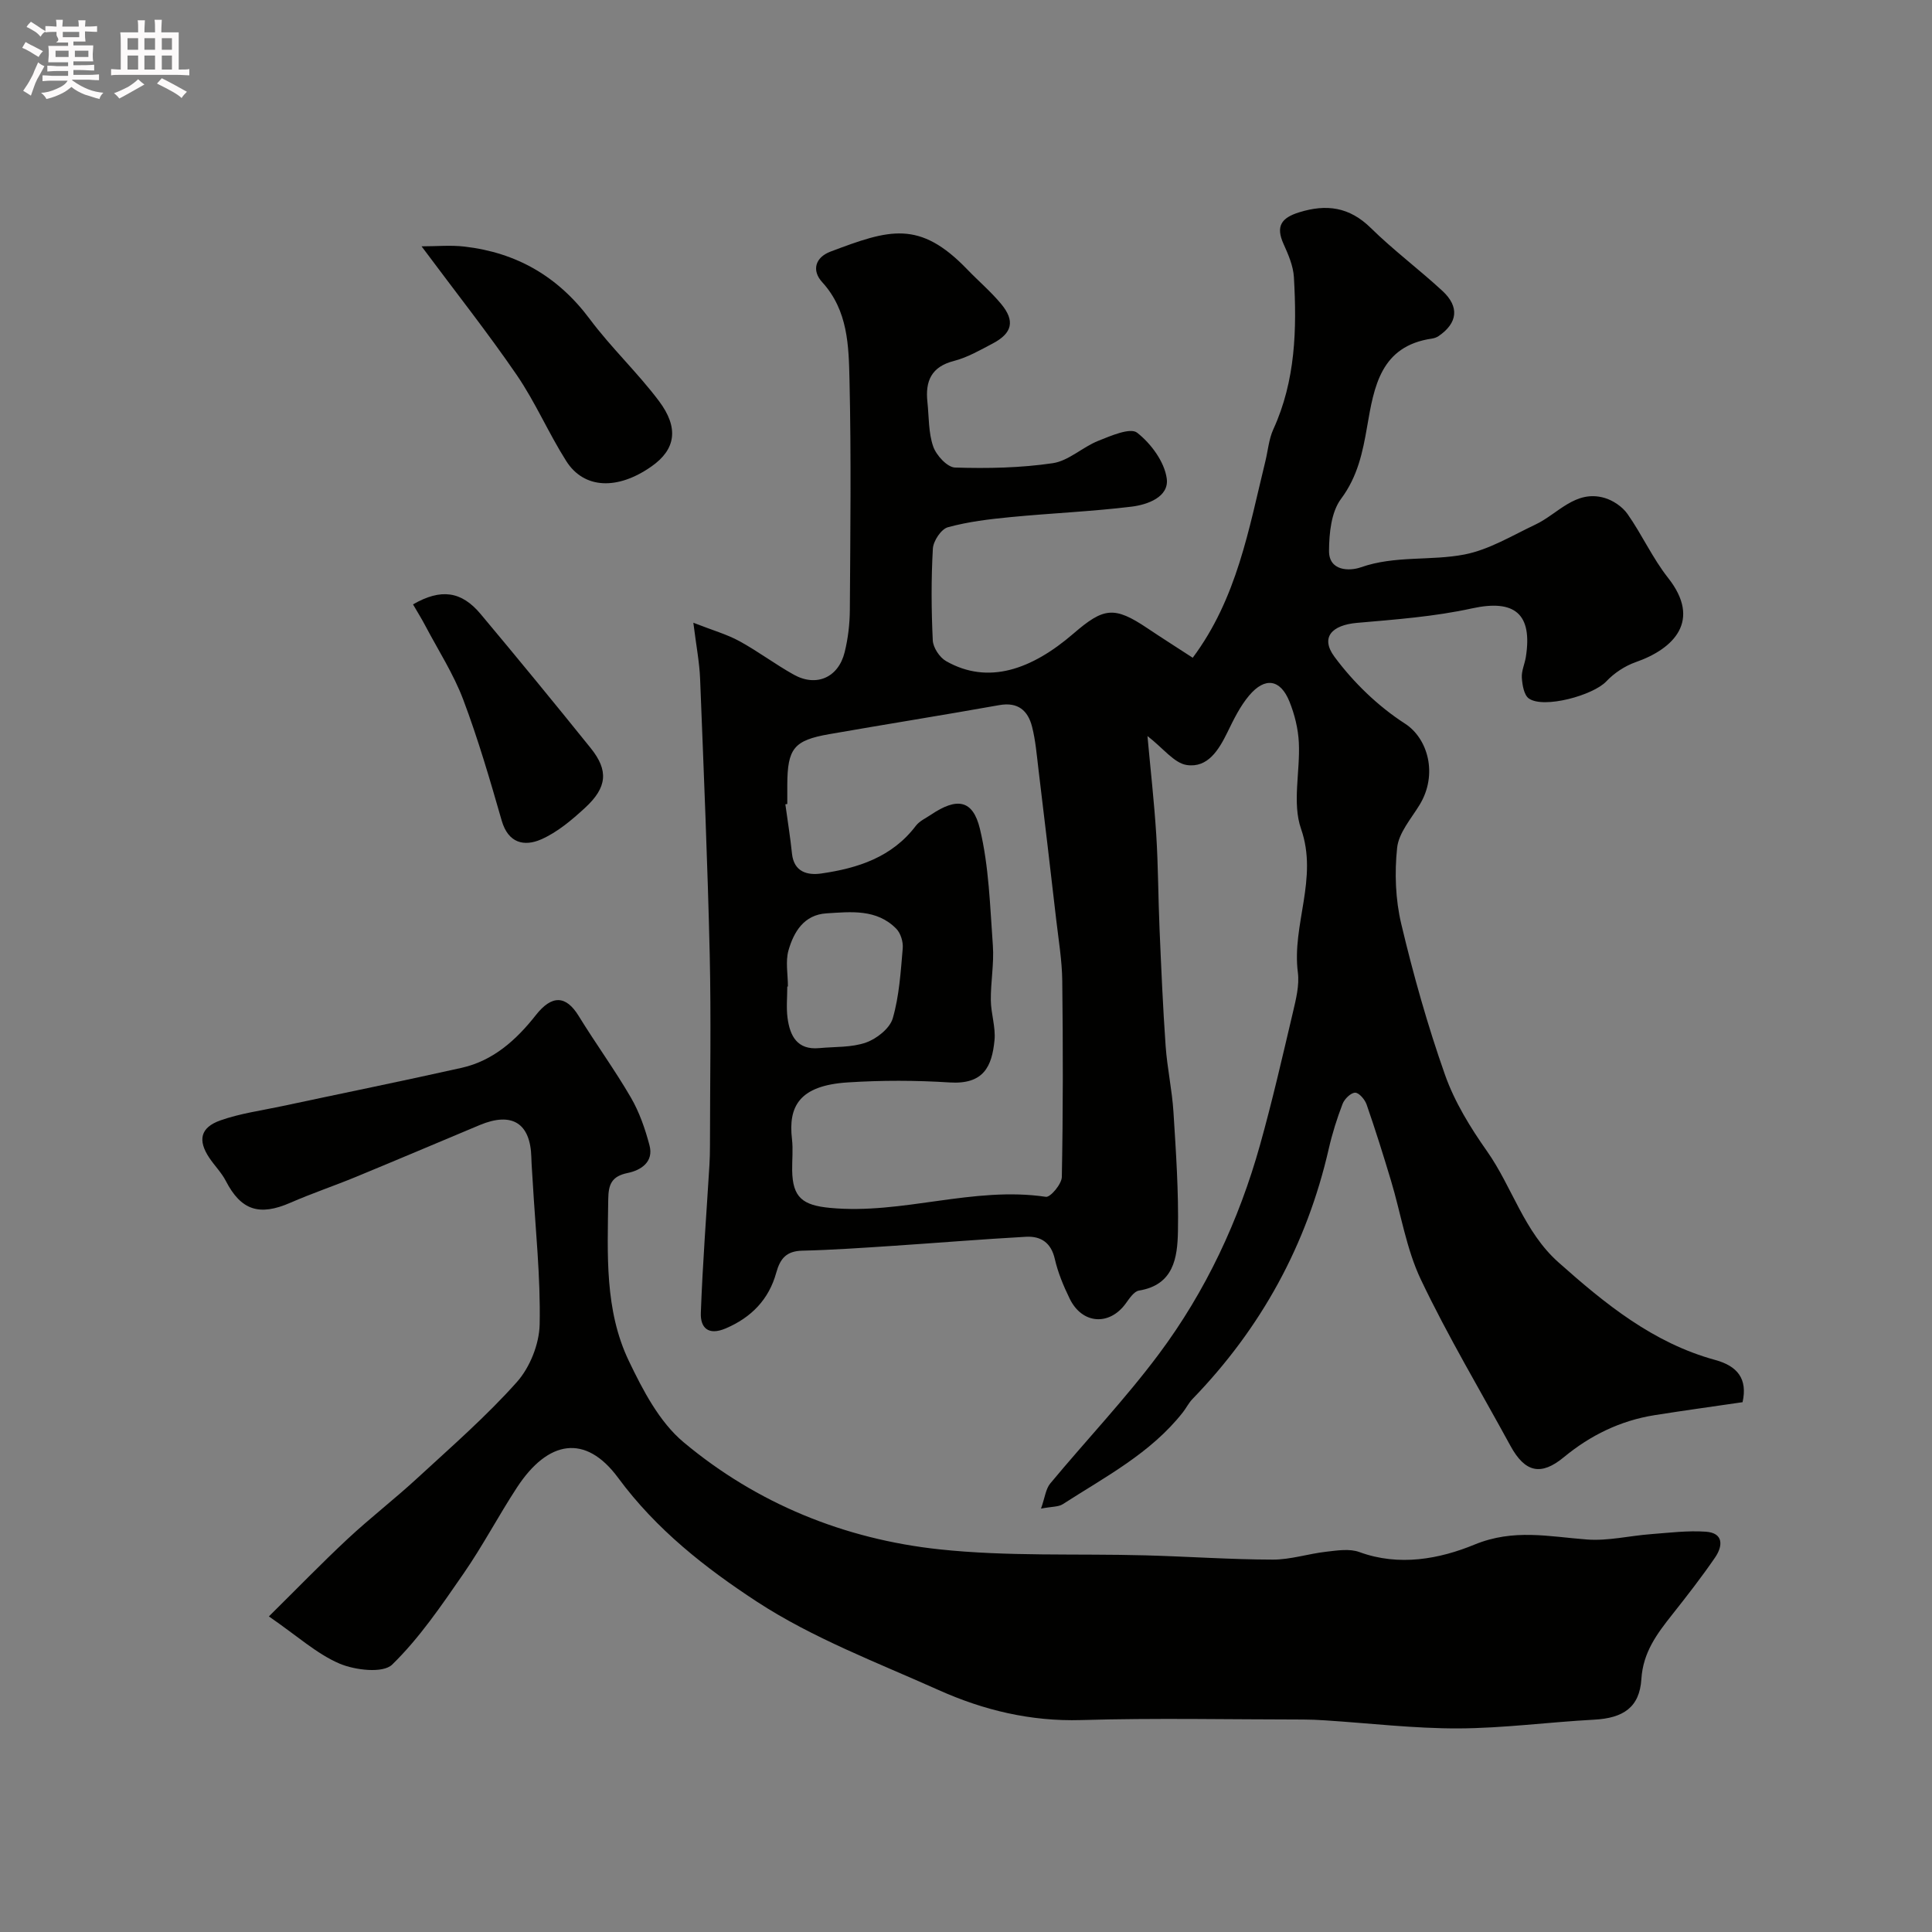 <svg enable-background="new 0 0 400 400" viewBox="0 0 400 400" xmlns="http://www.w3.org/2000/svg"><rect x="0" y="0" width="400" height="400" fill="#808080" stroke="none"/><path d="m6.8 9.5c.6.3 1.3.7 2.1 1.1-.4.4-.7.8-.9 1.2-.7-.4-1.3-.8-1.8-1.1s-1.1-.6-1.6-.8c.2-.4.5-.8.7-1.2.4.2.8.5 1.5.8zm.9 6.9c-.3.6-.5 1.1-.7 1.7s-.4 1.1-.6 1.7c-.6-.4-1.1-.7-1.6-1 .7-1 1.2-1.8 1.5-2.4.3-.5.6-1.1.8-1.7.3-.6.5-1.2.8-1.8.3.3.8.6 1.3.8-.7 1.3-1.2 2.2-1.5 2.7zm.1-11c.4.3 1 .7 1.7 1.1-.5.2-.8.6-1.1 1.1-.5-.6-1-1-1.4-1.2s-.9-.6-1.5-.8c.2-.4.5-.7.9-1.1.5.3.9.6 1.4.9zm10.5 13.1c1 .4 2 .6 3.1.7-.4.4-.7.8-.8 1.3-.9-.2-1.9-.6-3-.9-1-.4-2-.9-2.8-1.6-.5.4-1.1.9-1.9 1.3s-1.9.9-3.3 1.2c-.1-.3-.5-.8-1.1-1.3 1 0 2.1-.3 3.2-.8 1.2-.5 1.9-1 2.3-1.7h-3.2c-.4 0-1 0-2 .1v-1.2c1 0 1.7.1 2 .1h3.3v-1h-2.3c-.2 0-.9 0-2 .1v-1.2c1.2 0 1.9.1 2 .1h2.3v-.8h-4.1c0-.7.1-1.2.1-1.6 0-.5 0-1.1-.1-1.8h4.1v-.7h-2.5c1-.6.1-1.1.1-1.6v-.6h-.5c-.4 0-1 0-1.8.1v-1.3c1.2 0 1.9.1 2.1.1h.2c0-.3 0-.8-.1-1.4h1.4c0 .6-.1 1-.1 1.4h3.4c0-.4 0-.8-.1-1.3h1.5c0 .4-.1.9-.1 1.3.7 0 1.5 0 2.5-.1v1.2c-1 0-1.8-.1-2.5-.1v.6c0 .3 0 .8.1 1.5h-2.5v.8h4.1c0 .7-.1 1.3-.1 1.8s0 1 .1 1.5h-4.1v.8h1.4c.8 0 1.8 0 2.9-.1v1.2c-1 0-1.9-.1-2.8-.1h-1.5v1h3.2c.3 0 1 0 2.1-.1v1.2c-1.1 0-1.8-.1-2.1-.1h-3.4l-.1.1c1.4 1 2.4 1.5 3.4 1.9zm-4.1-6.7v-1.3h-2.7v1.3zm2.2-4.1v-1.1h-3.4v1.1zm1.9 4.1v-1.3h-2.8v1.3z" fill="#fcfafa"/><path d="m37 6.7v2.3 5.4c1 0 1.8 0 2.2-.1v1.3c-.6 0-1.5-.1-2.5-.1h-11.9c-.7 0-1.3 0-1.8.1v-1.3c.5 0 1.1.1 2 .1v-5.2c0-1 0-1.8-.1-2.5h3.7c0-1.3 0-2.1-.1-2.5h1.5c0 .4-.1 1.3-.1 2.5h2.2c0-1.2 0-2.1-.1-2.6h1.5c0 .4-.1 1.3-.1 2.6zm-12.3 13.7c-.3-.4-.7-.8-1.1-1.1 1.1-.4 2.1-.9 2.9-1.3.8-.5 1.5-1 2.1-1.6.4.4.9.8 1.3 1.1-2.5 1.4-4.2 2.4-5.2 2.9zm3.9-10.1v-2.4h-2.2v2.4zm0 4.1v-2.9h-2.2v2.9zm3.5-4.1v-2.4h-2.2v2.4zm0 4.1v-2.9h-2.2v2.9zm.4 2.9 1-1.1c.6.3 1.4.7 2.5 1.3s2 1.1 2.7 1.5c-.4.4-.8.8-1.1 1.3-.8-.8-2.5-1.7-5.1-3zm3.1-7v-2.4h-2.1v2.4zm0 4.1v-2.9h-2.1v2.9z" fill="#fcfafa"/><g fill="#010100"><path d="m237.57 152.39c.61 6.75 1.39 13.59 1.82 20.45.41 6.48.4 12.98.68 19.46.35 8.08.69 16.17 1.26 24.24.32 4.57 1.33 9.09 1.62 13.66.52 8.26 1.09 16.54.93 24.8-.11 5.36-.86 11.03-8.07 12.2-1.04.17-1.99 1.65-2.75 2.69-3.4 4.66-9.02 4.27-11.59-1.01-1.28-2.62-2.43-5.38-3.08-8.21-.77-3.4-2.89-4.77-5.95-4.61-9.2.51-18.38 1.27-27.57 1.88-6.25.41-12.51.85-18.77 1-3.27.08-4.56 1.59-5.39 4.57-1.52 5.5-5.12 9.25-10.48 11.53-3.66 1.55-5.24-.21-5.13-3.21.37-10.21 1.16-20.41 1.78-30.62.08-1.33.11-2.66.11-3.99.01-13.19.25-26.39-.05-39.57-.44-19.04-1.24-38.07-1.99-57.1-.13-3.38-.79-6.74-1.4-11.62 4.05 1.59 6.96 2.4 9.55 3.82 3.86 2.11 7.4 4.79 11.24 6.93 4.68 2.61 9.25.6 10.54-4.66.7-2.83 1.05-5.82 1.07-8.74.1-15.86.3-31.72-.07-47.57-.16-7.08-.29-14.42-5.66-20.3-2.22-2.43-1.41-5.13 1.71-6.31 12.16-4.59 18.4-6.64 28.33 3.68 2.31 2.4 4.88 4.58 7 7.13 2.94 3.53 2.34 6.07-1.75 8.22-2.59 1.36-5.22 2.88-8.01 3.6-4.69 1.2-5.95 4.18-5.49 8.48.33 3.1.2 6.36 1.2 9.23.63 1.83 2.91 4.31 4.52 4.36 6.74.21 13.57.08 20.22-.9 3.29-.48 6.17-3.33 9.43-4.63 2.61-1.04 6.62-2.79 8.04-1.69 2.87 2.24 5.66 6.01 6.14 9.48.53 3.82-3.97 5.44-7.31 5.84-8.3 1.01-16.68 1.35-25.01 2.16-4.37.42-8.78.95-12.99 2.1-1.39.38-3.02 2.84-3.11 4.43-.36 6.31-.32 12.67-.02 18.98.07 1.51 1.41 3.54 2.76 4.31 8.73 4.97 17.74 1.73 26.35-5.69 6.26-5.4 8.43-5.76 15.33-1.12 3.1 2.08 6.25 4.07 9.38 6.11 9.17-12.28 11.61-26.66 15.04-40.68.54-2.21.72-4.58 1.65-6.62 4.61-10.08 4.88-20.74 4.26-31.47-.13-2.34-1.16-4.72-2.15-6.91-1.65-3.66-.45-5.4 3.23-6.54 5.66-1.76 10.4-1.12 14.83 3.23 4.69 4.61 10 8.57 14.83 13.03 3.58 3.3 3.16 6.66-.78 9.36-.4.27-.9.45-1.38.52-10.63 1.54-11.99 9.95-13.42 18.22-.92 5.31-1.95 10.33-5.4 14.96-2.04 2.73-2.47 7.12-2.49 10.77-.03 4.2 4.22 4.23 6.57 3.41 7.07-2.49 14.45-1.3 21.48-2.66 5.1-.99 9.86-3.92 14.67-6.19 4.66-2.19 8.27-7.26 14.3-5.53 1.79.52 3.73 1.83 4.79 3.35 2.99 4.26 5.17 9.13 8.38 13.2 6.99 8.85 1.22 14.69-6.67 17.45-2.25.79-4.48 2.26-6.11 3.99-2.73 2.9-12.94 5.7-16.03 3.55-1.02-.71-1.36-2.81-1.46-4.3-.1-1.4.6-2.85.83-4.29 1.4-8.89-2.25-12.02-11.15-10.07-7.79 1.71-15.85 2.3-23.82 3-5.17.45-7.63 2.99-4.66 7.01 3.95 5.34 9.04 10.26 14.61 13.85 4.72 3.04 6.88 10.48 3.02 16.82-1.76 2.88-4.32 5.79-4.65 8.89-.55 5.19-.35 10.71.86 15.78 2.5 10.53 5.45 21.01 9.05 31.21 1.98 5.61 5.24 10.91 8.69 15.81 5.26 7.47 7.64 16.65 14.81 23.03 9.71 8.64 19.64 16.71 32.46 20.21 4.57 1.25 6.73 3.88 5.65 8.74-6.05.89-12.16 1.72-18.25 2.69-7.06 1.13-13.26 4.16-18.77 8.71-4.73 3.91-8.03 3.14-11.03-2.35-6.24-11.45-12.95-22.67-18.55-34.43-3.03-6.37-4.13-13.65-6.19-20.49-1.59-5.29-3.24-10.56-5.05-15.77-.36-1.03-1.58-2.46-2.38-2.44-.9.02-2.2 1.3-2.59 2.31-1.16 3.02-2.14 6.13-2.86 9.28-4.56 19.94-14.02 37.17-28.23 51.84-.78.81-1.29 1.87-1.99 2.76-6.66 8.47-16.08 13.35-24.88 19.02-.88.56-2.18.46-4.48.9.81-2.28.97-4.07 1.92-5.21 7.45-8.97 15.53-17.47 22.49-26.8 9.71-13.01 16.56-27.64 20.94-43.3 2.54-9.07 4.64-18.26 6.8-27.42.63-2.7 1.37-5.59 1.03-8.26-1.28-9.92 4.25-19.44.66-29.74-1.87-5.35-.16-11.89-.46-17.88-.14-2.86-.87-5.81-1.94-8.47-1.87-4.65-5.07-5.15-8.34-1.27-1.87 2.21-3.2 4.94-4.48 7.57-1.8 3.68-4.07 7.47-8.44 6.83-2.61-.39-4.85-3.46-8.14-6zm-74.57 14.07c-.13.02-.27.04-.4.06.46 3.4 1.02 6.79 1.37 10.2.4 3.85 3.24 4.53 6.05 4.13 7.57-1.09 14.66-3.36 19.6-9.88.75-.99 2.06-1.57 3.14-2.3 5.3-3.57 8.64-3.18 10.11 2.89 1.89 7.82 2.1 16.08 2.69 24.18.27 3.76-.46 7.57-.42 11.36.03 2.77 1.03 5.58.76 8.29-.53 5.39-2.23 9.17-9.29 8.72-7-.45-14.07-.46-21.07-.01-10.15.64-12.35 5.04-11.57 11.74.25 2.14.01 4.33.04 6.49.09 5.61 2.17 7.21 7.84 7.75 15.01 1.43 29.62-4.53 44.69-2.29.93.14 3.28-2.65 3.3-4.11.26-13.53.25-27.06.09-40.59-.05-4.25-.77-8.5-1.26-12.74-1.2-10.4-2.42-20.79-3.68-31.18-.35-2.91-.59-5.87-1.31-8.7-.85-3.35-2.91-5.18-6.8-4.48-11.72 2.09-23.48 3.96-35.2 6.01-7.33 1.28-8.64 2.96-8.68 10.48-.01 1.31 0 2.65 0 3.98zm.13 37.78c-.04 0-.08 0-.13 0 0 2.17-.23 4.36.05 6.49.49 3.73 1.99 6.7 6.57 6.27 3.25-.31 6.7-.1 9.69-1.16 2.22-.79 4.93-2.93 5.53-5.02 1.34-4.63 1.64-9.6 2.06-14.46.12-1.34-.42-3.15-1.34-4.08-4.05-4.12-9.37-3.5-14.45-3.18-4.66.29-6.77 3.84-7.87 7.69-.64 2.3-.11 4.95-.11 7.45z"/><path d="m55.67 334.66c5.7-5.63 10.88-10.98 16.31-16.05 4.69-4.37 9.79-8.3 14.5-12.65 7-6.45 14.22-12.74 20.53-19.82 2.71-3.04 4.63-7.86 4.72-11.92.2-9.86-.88-19.75-1.44-29.63-.09-1.65-.24-3.3-.28-4.95-.18-7.1-3.99-9.51-10.69-6.71-8.53 3.57-17.05 7.19-25.6 10.72-4.5 1.86-9.13 3.41-13.59 5.36-6.45 2.82-10.24 1.57-13.38-4.52-.89-1.72-2.33-3.15-3.42-4.78-2.41-3.61-1.88-6.26 2.29-7.74 4.09-1.45 8.49-2.04 12.76-2.95 12.4-2.65 24.83-5.17 37.2-7.94 6.55-1.47 11.33-5.79 15.35-10.9 3.32-4.22 6.23-4.15 8.89.18 3.49 5.69 7.45 11.11 10.8 16.88 1.76 3.03 2.95 6.48 3.85 9.88.92 3.46-1.79 5.17-4.5 5.73-3.33.68-4 2.34-4.04 5.44-.14 11.39-.78 22.94 4.26 33.47 2.91 6.07 6.33 12.65 11.33 16.83 15.2 12.72 33.31 20.07 52.93 22.18 14.14 1.52 28.5.86 42.77 1.25 8.77.24 17.53.86 26.3.88 3.68.01 7.34-1.21 11.04-1.63 2.28-.26 4.85-.68 6.89.07 8.23 3.02 16.61 1.42 23.81-1.54 8.15-3.36 15.51-1.64 23.35-1.06 4.34.32 8.78-.78 13.19-1.11 3.78-.29 7.61-.77 11.36-.51s3.54 2.99 1.93 5.34c-2.77 4.04-5.78 7.91-8.82 11.75-3.17 4-6.09 7.84-6.44 13.41-.37 5.89-3.77 8.1-9.78 8.42-9.37.5-18.73 1.77-28.1 1.81-9.21.03-18.41-1.08-27.62-1.67-1.49-.1-2.98-.17-4.48-.17-15.33-.01-30.67-.34-45.98.11-10.46.31-20.21-2.03-29.53-6.21-12.74-5.71-26.04-10.73-37.63-18.3-10.61-6.94-20.81-14.9-28.73-25.64-6.77-9.18-14.53-7.79-20.93 1.97-3.84 5.86-7.1 12.11-11.09 17.87-4.55 6.57-9.1 13.31-14.77 18.83-1.89 1.84-7.68 1.16-10.9-.21-4.69-2.01-8.69-5.68-14.62-9.77z"/><path d="m87.28 51c3.12 0 6.03-.28 8.87.05 10.78 1.24 19.37 6.18 25.95 15 4.41 5.92 9.87 11.05 14.31 16.95 4.24 5.63 3.45 10.07-1.5 13.55-7.03 4.96-14 4.71-17.68-1.1-3.66-5.77-6.38-12.16-10.23-17.79-6-8.76-12.61-17.11-19.72-26.66z"/><path d="m85.51 125.13c5.8-3.34 10.03-2.74 13.99 1.99 7.69 9.18 15.29 18.44 22.8 27.77 3.72 4.62 3.43 8.12-1.16 12.35-2.74 2.52-5.74 5.07-9.09 6.54-3.5 1.54-6.83.81-8.18-3.89-2.42-8.42-4.88-16.87-7.97-25.06-2-5.29-5.14-10.16-7.8-15.2-.74-1.42-1.59-2.78-2.59-4.5z"/></g></svg>